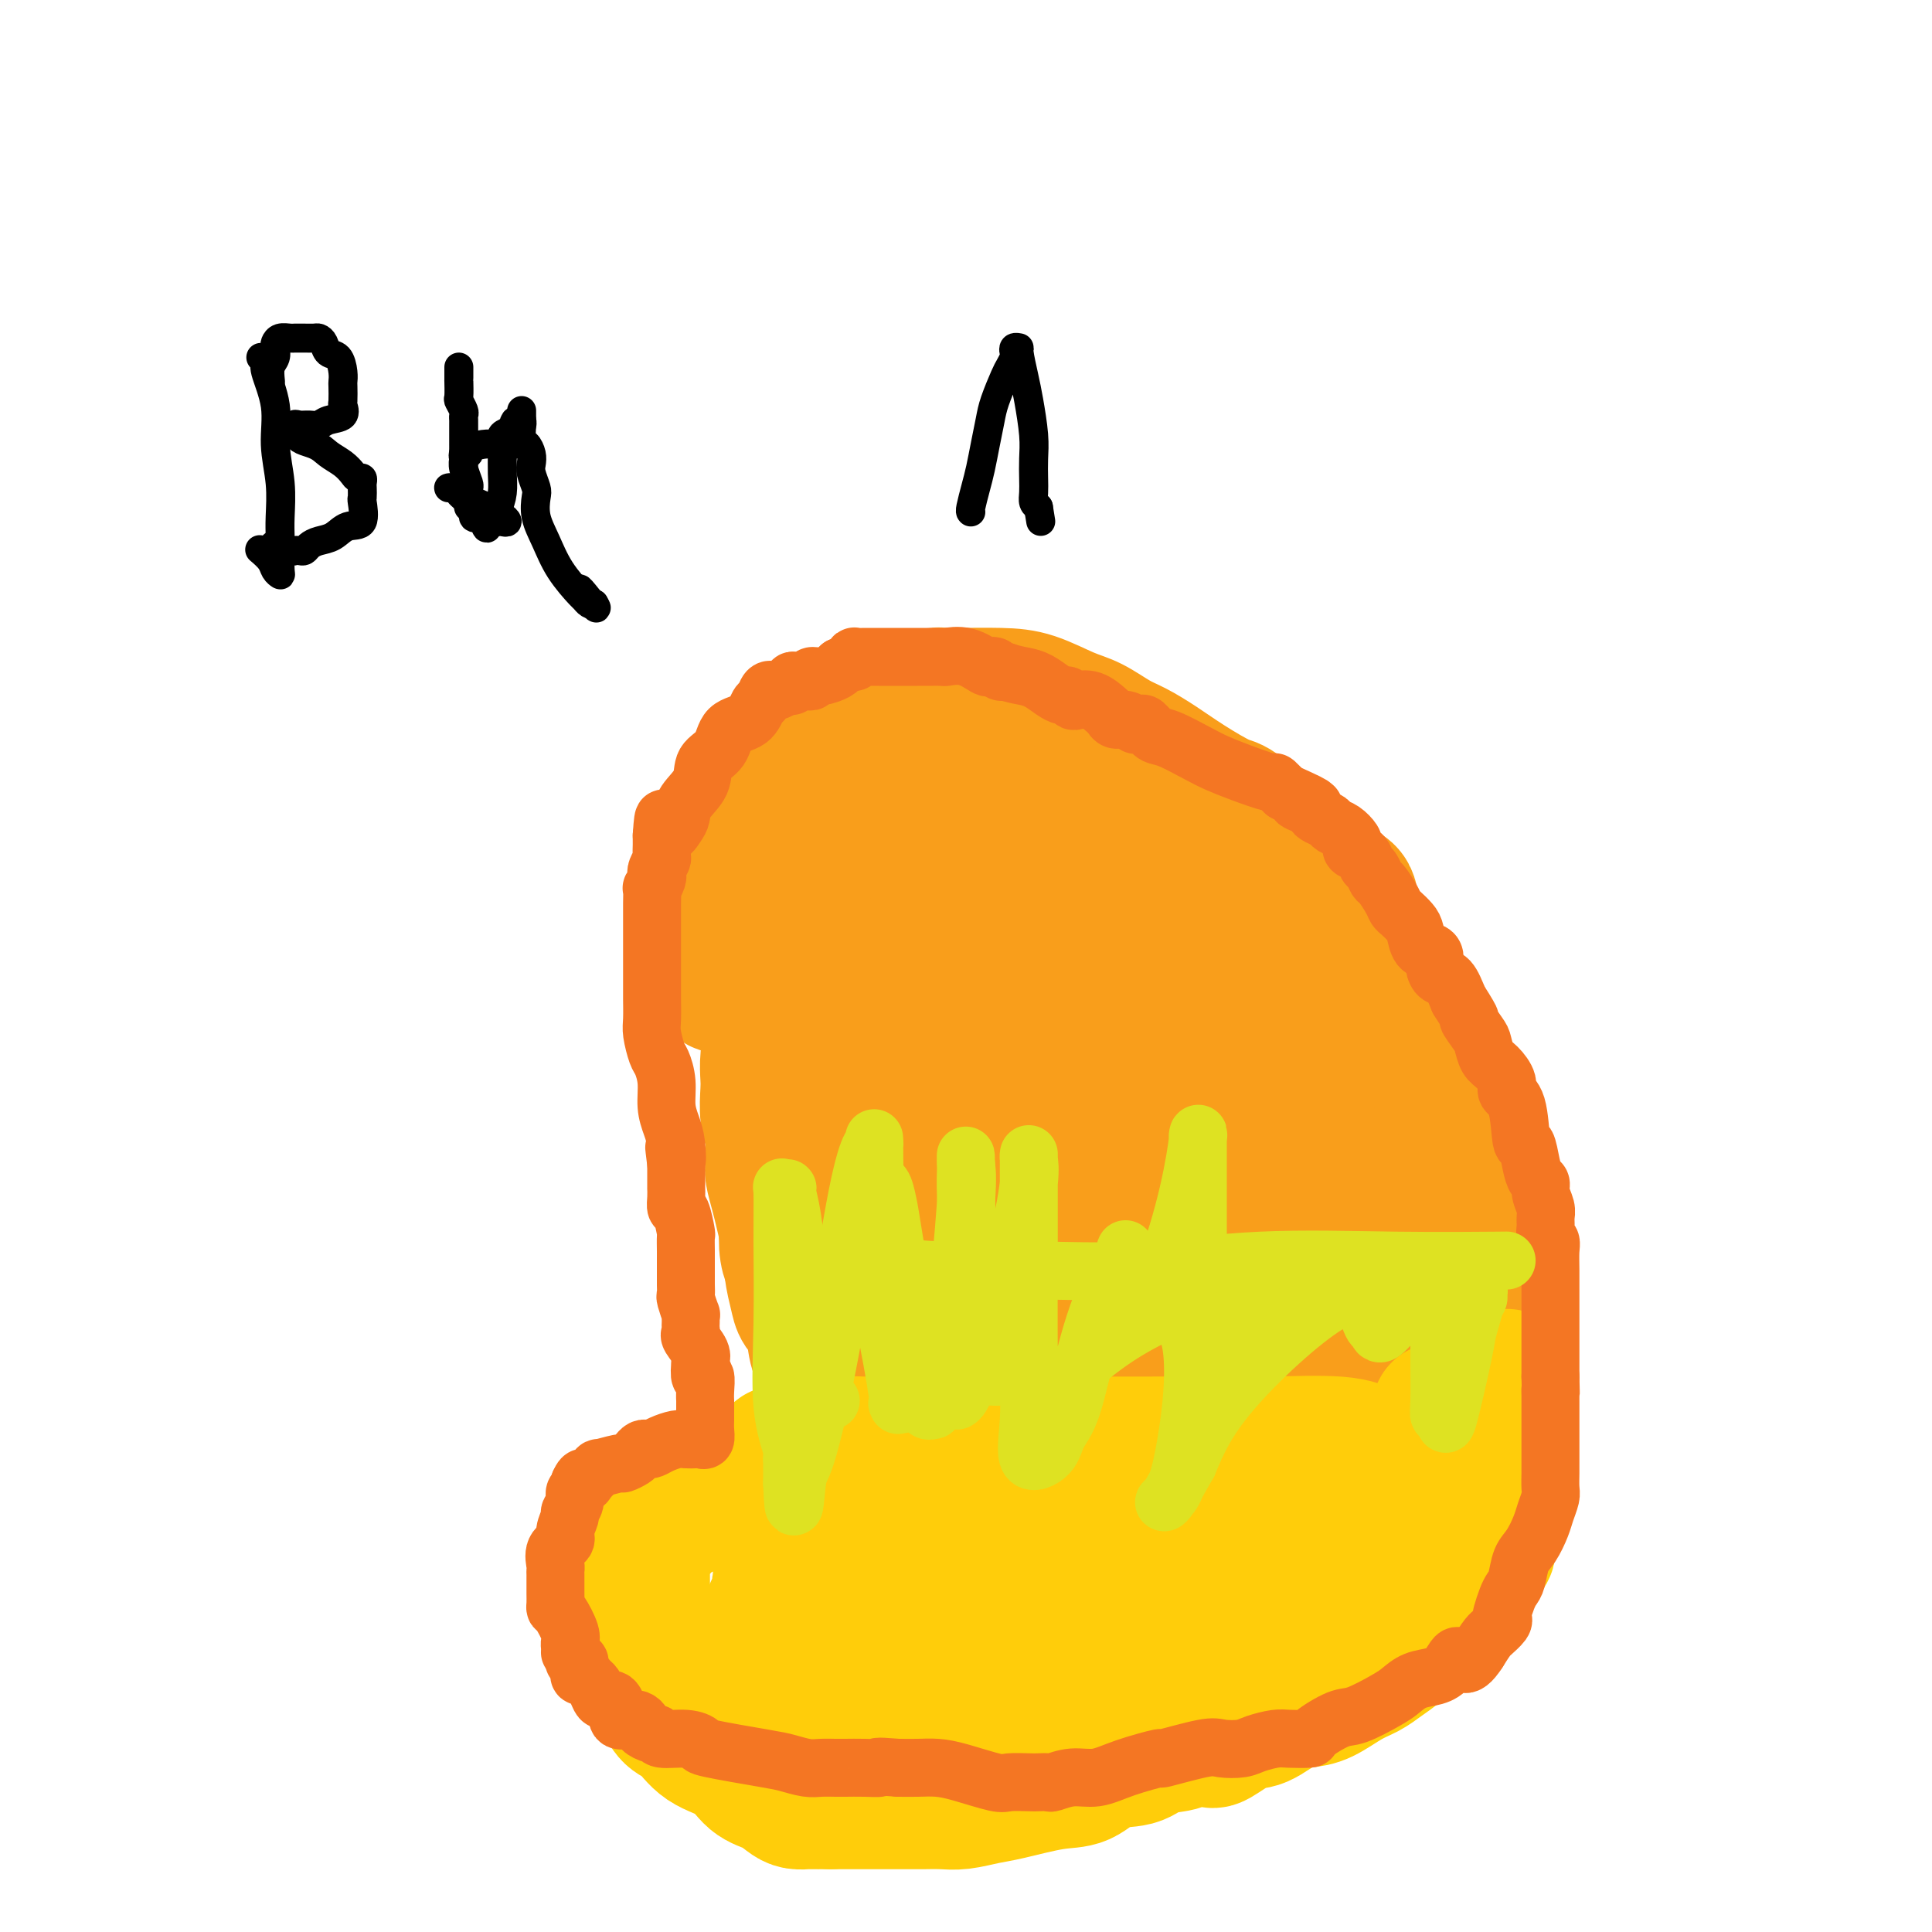 <svg viewBox='0 0 400 400' version='1.1' xmlns='http://www.w3.org/2000/svg' xmlns:xlink='http://www.w3.org/1999/xlink'><g fill='none' stroke='#F99E1B' stroke-width='28' stroke-linecap='round' stroke-linejoin='round'><path d='M149,204c0.303,0.124 0.607,0.248 1,0c0.393,-0.248 0.876,-0.868 1,-2c0.124,-1.132 -0.111,-2.776 0,-4c0.111,-1.224 0.570,-2.028 1,-3c0.430,-0.972 0.832,-2.111 1,-3c0.168,-0.889 0.101,-1.527 0,-2c-0.101,-0.473 -0.237,-0.781 0,-1c0.237,-0.219 0.848,-0.350 1,-1c0.152,-0.650 -0.153,-1.818 0,-3c0.153,-1.182 0.766,-2.379 1,-3c0.234,-0.621 0.090,-0.665 0,-1c-0.090,-0.335 -0.127,-0.959 0,-2c0.127,-1.041 0.418,-2.499 1,-4c0.582,-1.501 1.456,-3.045 2,-4c0.544,-0.955 0.758,-1.321 1,-2c0.242,-0.679 0.513,-1.670 1,-3c0.487,-1.330 1.190,-3.000 2,-4c0.810,-1.000 1.725,-1.332 2,-2c0.275,-0.668 -0.091,-1.674 0,-2c0.091,-0.326 0.640,0.028 1,0c0.360,-0.028 0.531,-0.436 1,-1c0.469,-0.564 1.234,-1.282 2,-2'/><path d='M168,155c2.136,-3.554 1.476,-2.440 2,-2c0.524,0.440 2.234,0.205 3,0c0.766,-0.205 0.590,-0.380 1,-1c0.410,-0.620 1.408,-1.685 2,-2c0.592,-0.315 0.780,0.119 1,0c0.220,-0.119 0.474,-0.792 1,-1c0.526,-0.208 1.324,0.051 2,0c0.676,-0.051 1.231,-0.410 2,-1c0.769,-0.590 1.751,-1.412 3,-2c1.249,-0.588 2.765,-0.942 4,-1c1.235,-0.058 2.190,0.181 3,0c0.810,-0.181 1.476,-0.780 2,-1c0.524,-0.220 0.908,-0.059 1,0c0.092,0.059 -0.106,0.017 0,0c0.106,-0.017 0.516,-0.009 1,0c0.484,0.009 1.040,0.018 3,0c1.960,-0.018 5.322,-0.061 8,0c2.678,0.061 4.672,0.228 7,1c2.328,0.772 4.988,2.148 7,3c2.012,0.852 3.374,1.178 5,2c1.626,0.822 3.514,2.140 5,3c1.486,0.860 2.570,1.261 4,2c1.430,0.739 3.205,1.815 5,3c1.795,1.185 3.611,2.477 6,4c2.389,1.523 5.353,3.275 7,4c1.647,0.725 1.978,0.421 4,2c2.022,1.579 5.737,5.040 8,7c2.263,1.960 3.075,2.417 4,3c0.925,0.583 1.962,1.291 3,2'/><path d='M272,180c2.766,2.470 2.181,2.645 3,3c0.819,0.355 3.042,0.891 4,2c0.958,1.109 0.651,2.790 1,4c0.349,1.210 1.355,1.949 2,3c0.645,1.051 0.930,2.412 2,5c1.070,2.588 2.925,6.401 4,9c1.075,2.599 1.369,3.985 3,8c1.631,4.015 4.598,10.661 6,14c1.402,3.339 1.240,3.372 2,5c0.760,1.628 2.442,4.851 3,7c0.558,2.149 -0.008,3.224 0,5c0.008,1.776 0.590,4.252 1,6c0.410,1.748 0.646,2.768 1,4c0.354,1.232 0.824,2.674 1,4c0.176,1.326 0.059,2.534 0,4c-0.059,1.466 -0.060,3.188 0,5c0.060,1.812 0.180,3.712 0,5c-0.180,1.288 -0.659,1.962 -1,3c-0.341,1.038 -0.543,2.439 -1,4c-0.457,1.561 -1.170,3.282 -2,4c-0.830,0.718 -1.779,0.434 -3,1c-1.221,0.566 -2.716,1.984 -4,3c-1.284,1.016 -2.358,1.631 -4,2c-1.642,0.369 -3.854,0.491 -6,1c-2.146,0.509 -4.228,1.404 -7,2c-2.772,0.596 -6.234,0.892 -9,1c-2.766,0.108 -4.834,0.029 -8,0c-3.166,-0.029 -7.429,-0.008 -13,0c-5.571,0.008 -12.449,0.002 -19,0c-6.551,-0.002 -12.776,-0.001 -19,0'/><path d='M209,294c-13.661,-0.021 -18.315,-0.074 -22,0c-3.685,0.074 -6.402,0.274 -8,0c-1.598,-0.274 -2.078,-1.024 -3,-2c-0.922,-0.976 -2.285,-2.180 -3,-3c-0.715,-0.820 -0.783,-1.256 -1,-2c-0.217,-0.744 -0.582,-1.795 -1,-2c-0.418,-0.205 -0.889,0.437 -1,0c-0.111,-0.437 0.139,-1.952 0,-3c-0.139,-1.048 -0.668,-1.627 -1,-3c-0.332,-1.373 -0.466,-3.539 -1,-5c-0.534,-1.461 -1.466,-2.218 -2,-3c-0.534,-0.782 -0.668,-1.591 -1,-3c-0.332,-1.409 -0.862,-3.419 -1,-5c-0.138,-1.581 0.117,-2.735 0,-4c-0.117,-1.265 -0.606,-2.642 -1,-4c-0.394,-1.358 -0.694,-2.699 -1,-4c-0.306,-1.301 -0.617,-2.564 -1,-4c-0.383,-1.436 -0.838,-3.047 -1,-4c-0.162,-0.953 -0.029,-1.249 0,-2c0.029,-0.751 -0.045,-1.957 0,-3c0.045,-1.043 0.207,-1.923 0,-3c-0.207,-1.077 -0.785,-2.352 -1,-4c-0.215,-1.648 -0.068,-3.670 0,-5c0.068,-1.330 0.055,-1.968 0,-3c-0.055,-1.032 -0.153,-2.459 0,-4c0.153,-1.541 0.556,-3.197 1,-4c0.444,-0.803 0.927,-0.755 1,-1c0.073,-0.245 -0.265,-0.784 0,-1c0.265,-0.216 1.132,-0.108 2,0'/><path d='M163,213c0.788,-0.740 0.758,0.411 1,2c0.242,1.589 0.758,3.615 1,5c0.242,1.385 0.212,2.130 0,7c-0.212,4.870 -0.606,13.865 -1,19c-0.394,5.135 -0.789,6.410 -1,8c-0.211,1.590 -0.240,3.496 0,5c0.240,1.504 0.747,2.606 1,3c0.253,0.394 0.252,0.080 1,0c0.748,-0.080 2.244,0.075 3,0c0.756,-0.075 0.773,-0.379 2,-3c1.227,-2.621 3.663,-7.558 6,-12c2.337,-4.442 4.574,-8.388 7,-14c2.426,-5.612 5.042,-12.891 6,-16c0.958,-3.109 0.259,-2.047 0,-2c-0.259,0.047 -0.079,-0.921 0,-1c0.079,-0.079 0.057,0.731 0,1c-0.057,0.269 -0.148,-0.003 0,2c0.148,2.003 0.537,6.282 0,11c-0.537,4.718 -2.000,9.876 -3,15c-1.000,5.124 -1.539,10.213 -2,14c-0.461,3.787 -0.846,6.271 -1,8c-0.154,1.729 -0.077,2.702 0,3c0.077,0.298 0.155,-0.079 0,0c-0.155,0.079 -0.542,0.613 0,-1c0.542,-1.613 2.012,-5.374 3,-9c0.988,-3.626 1.494,-7.118 2,-12c0.506,-4.882 1.012,-11.154 1,-17c-0.012,-5.846 -0.542,-11.266 -1,-14c-0.458,-2.734 -0.845,-2.781 -1,-3c-0.155,-0.219 -0.077,-0.609 0,-1'/><path d='M187,211c-0.157,-5.154 -0.049,-0.539 0,2c0.049,2.539 0.038,3.003 0,5c-0.038,1.997 -0.103,5.528 0,10c0.103,4.472 0.375,9.885 1,15c0.625,5.115 1.605,9.931 4,15c2.395,5.069 6.207,10.389 8,13c1.793,2.611 1.569,2.511 2,3c0.431,0.489 1.517,1.565 2,2c0.483,0.435 0.361,0.228 1,0c0.639,-0.228 2.038,-0.478 3,-1c0.962,-0.522 1.488,-1.315 2,-2c0.512,-0.685 1.009,-1.261 2,-2c0.991,-0.739 2.476,-1.641 4,-2c1.524,-0.359 3.086,-0.176 5,-1c1.914,-0.824 4.179,-2.656 6,-4c1.821,-1.344 3.198,-2.200 5,-3c1.802,-0.800 4.031,-1.542 6,-2c1.969,-0.458 3.680,-0.631 5,-1c1.320,-0.369 2.248,-0.934 3,-1c0.752,-0.066 1.327,0.368 2,0c0.673,-0.368 1.445,-1.538 2,-2c0.555,-0.462 0.892,-0.215 1,0c0.108,0.215 -0.012,0.397 0,0c0.012,-0.397 0.156,-1.374 0,-2c-0.156,-0.626 -0.611,-0.903 -1,-1c-0.389,-0.097 -0.713,-0.016 -1,0c-0.287,0.016 -0.538,-0.034 -1,0c-0.462,0.034 -1.134,0.154 -2,0c-0.866,-0.154 -1.925,-0.580 -4,0c-2.075,0.580 -5.164,2.166 -7,3c-1.836,0.834 -2.418,0.917 -3,1'/><path d='M232,256c-3.006,1.212 -1.521,2.242 -1,3c0.521,0.758 0.077,1.243 0,2c-0.077,0.757 0.214,1.785 1,3c0.786,1.215 2.067,2.615 3,4c0.933,1.385 1.517,2.753 3,4c1.483,1.247 3.863,2.372 6,4c2.137,1.628 4.030,3.758 6,5c1.970,1.242 4.016,1.595 7,2c2.984,0.405 6.905,0.863 9,1c2.095,0.137 2.365,-0.046 3,0c0.635,0.046 1.634,0.322 2,0c0.366,-0.322 0.097,-1.242 0,-2c-0.097,-0.758 -0.022,-1.355 0,-2c0.022,-0.645 -0.008,-1.338 0,-2c0.008,-0.662 0.054,-1.293 0,-2c-0.054,-0.707 -0.209,-1.491 0,-2c0.209,-0.509 0.781,-0.743 1,-1c0.219,-0.257 0.086,-0.536 1,-2c0.914,-1.464 2.876,-4.114 4,-6c1.124,-1.886 1.412,-3.008 2,-4c0.588,-0.992 1.478,-1.855 2,-3c0.522,-1.145 0.677,-2.571 1,-3c0.323,-0.429 0.813,0.138 1,0c0.187,-0.138 0.072,-0.982 0,-2c-0.072,-1.018 -0.101,-2.209 -1,-4c-0.899,-1.791 -2.669,-4.182 -4,-6c-1.331,-1.818 -2.223,-3.065 -3,-4c-0.777,-0.935 -1.440,-1.559 -2,-2c-0.560,-0.441 -1.017,-0.697 -2,-2c-0.983,-1.303 -2.491,-3.651 -4,-6'/><path d='M267,229c-2.970,-3.797 -2.897,-3.290 -5,-5c-2.103,-1.710 -6.384,-5.637 -9,-8c-2.616,-2.363 -3.568,-3.161 -5,-4c-1.432,-0.839 -3.345,-1.718 -4,-2c-0.655,-0.282 -0.051,0.034 0,0c0.051,-0.034 -0.450,-0.417 -1,-1c-0.550,-0.583 -1.148,-1.366 -2,-2c-0.852,-0.634 -1.959,-1.120 -3,-2c-1.041,-0.880 -2.018,-2.155 -3,-3c-0.982,-0.845 -1.969,-1.260 -4,-2c-2.031,-0.740 -5.104,-1.805 -7,-3c-1.896,-1.195 -2.613,-2.520 -3,-3c-0.387,-0.480 -0.442,-0.116 -1,0c-0.558,0.116 -1.617,-0.018 -2,1c-0.383,1.018 -0.090,3.187 1,6c1.090,2.813 2.978,6.271 5,10c2.022,3.729 4.180,7.728 6,11c1.820,3.272 3.304,5.818 5,8c1.696,2.182 3.604,3.999 5,5c1.396,1.001 2.279,1.186 3,2c0.721,0.814 1.281,2.259 2,3c0.719,0.741 1.598,0.780 2,1c0.402,0.220 0.328,0.623 0,0c-0.328,-0.623 -0.911,-2.271 -2,-4c-1.089,-1.729 -2.684,-3.538 -5,-6c-2.316,-2.462 -5.353,-5.577 -7,-7c-1.647,-1.423 -1.905,-1.152 -2,-1c-0.095,0.152 -0.027,0.186 0,1c0.027,0.814 0.014,2.407 0,4'/><path d='M231,228c0.038,1.029 1.134,1.602 2,4c0.866,2.398 1.502,6.621 2,10c0.498,3.379 0.859,5.914 1,9c0.141,3.086 0.064,6.723 0,8c-0.064,1.277 -0.114,0.195 -1,0c-0.886,-0.195 -2.609,0.499 -4,0c-1.391,-0.499 -2.452,-2.189 -4,-4c-1.548,-1.811 -3.585,-3.741 -5,-5c-1.415,-1.259 -2.209,-1.846 -3,-3c-0.791,-1.154 -1.578,-2.876 -2,-4c-0.422,-1.124 -0.480,-1.649 -1,-3c-0.520,-1.351 -1.501,-3.529 -2,-5c-0.499,-1.471 -0.517,-2.236 -1,-3c-0.483,-0.764 -1.433,-1.526 -2,-2c-0.567,-0.474 -0.753,-0.659 -1,-1c-0.247,-0.341 -0.555,-0.838 -1,-1c-0.445,-0.162 -1.028,0.012 -1,0c0.028,-0.012 0.666,-0.209 0,-1c-0.666,-0.791 -2.635,-2.178 -4,-4c-1.365,-1.822 -2.124,-4.081 -4,-8c-1.876,-3.919 -4.869,-9.498 -7,-13c-2.131,-3.502 -3.402,-4.926 -4,-6c-0.598,-1.074 -0.525,-1.796 -1,-3c-0.475,-1.204 -1.498,-2.890 -2,-4c-0.502,-1.110 -0.481,-1.645 -1,-2c-0.519,-0.355 -1.577,-0.530 -2,-1c-0.423,-0.470 -0.212,-1.235 0,-2'/><path d='M183,184c-5.570,-10.208 -1.494,-4.228 0,-3c1.494,1.228 0.405,-2.297 0,-4c-0.405,-1.703 -0.124,-1.585 0,-2c0.124,-0.415 0.093,-1.365 0,-2c-0.093,-0.635 -0.249,-0.956 0,-1c0.249,-0.044 0.904,0.187 1,0c0.096,-0.187 -0.367,-0.793 0,-1c0.367,-0.207 1.562,-0.014 2,0c0.438,0.014 0.117,-0.149 0,0c-0.117,0.149 -0.032,0.612 0,1c0.032,0.388 0.009,0.703 0,1c-0.009,0.297 -0.005,0.577 0,1c0.005,0.423 0.012,0.989 0,1c-0.012,0.011 -0.042,-0.534 0,0c0.042,0.534 0.154,2.146 0,3c-0.154,0.854 -0.576,0.951 -1,2c-0.424,1.049 -0.849,3.051 -1,4c-0.151,0.949 -0.027,0.845 0,1c0.027,0.155 -0.044,0.567 0,1c0.044,0.433 0.204,0.886 0,1c-0.204,0.114 -0.773,-0.110 -1,0c-0.227,0.110 -0.114,0.555 0,1'/><path d='M183,188c-0.703,2.594 -0.959,0.579 -1,0c-0.041,-0.579 0.133,0.278 0,1c-0.133,0.722 -0.572,1.308 -1,2c-0.428,0.692 -0.846,1.490 -1,2c-0.154,0.510 -0.043,0.732 0,0c0.043,-0.732 0.017,-2.418 0,-3c-0.017,-0.582 -0.027,-0.061 0,-1c0.027,-0.939 0.090,-3.340 0,-5c-0.090,-1.660 -0.335,-2.581 0,-4c0.335,-1.419 1.248,-3.336 2,-5c0.752,-1.664 1.342,-3.075 2,-4c0.658,-0.925 1.385,-1.366 2,-2c0.615,-0.634 1.119,-1.462 2,-2c0.881,-0.538 2.138,-0.785 3,-1c0.862,-0.215 1.330,-0.397 2,-1c0.670,-0.603 1.544,-1.627 2,-2c0.456,-0.373 0.495,-0.094 1,0c0.505,0.094 1.477,0.002 2,0c0.523,-0.002 0.596,0.085 1,0c0.404,-0.085 1.139,-0.342 2,0c0.861,0.342 1.847,1.284 3,2c1.153,0.716 2.472,1.204 4,2c1.528,0.796 3.264,1.898 5,3'/><path d='M213,170c2.574,1.368 3.009,1.287 4,2c0.991,0.713 2.536,2.218 4,3c1.464,0.782 2.846,0.841 4,1c1.154,0.159 2.081,0.420 3,1c0.919,0.580 1.828,1.481 3,2c1.172,0.519 2.605,0.656 4,1c1.395,0.344 2.753,0.896 5,2c2.247,1.104 5.382,2.759 8,4c2.618,1.241 4.717,2.069 6,3c1.283,0.931 1.748,1.965 3,3c1.252,1.035 3.290,2.069 5,3c1.710,0.931 3.092,1.757 4,3c0.908,1.243 1.343,2.903 2,4c0.657,1.097 1.535,1.632 2,3c0.465,1.368 0.516,3.571 1,5c0.484,1.429 1.401,2.085 2,3c0.599,0.915 0.881,2.089 1,3c0.119,0.911 0.076,1.557 0,2c-0.076,0.443 -0.184,0.681 0,1c0.184,0.319 0.661,0.717 0,1c-0.661,0.283 -2.459,0.451 -5,-1c-2.541,-1.451 -5.826,-4.522 -10,-8c-4.174,-3.478 -9.237,-7.363 -14,-11c-4.763,-3.637 -9.227,-7.027 -13,-10c-3.773,-2.973 -6.857,-5.529 -9,-7c-2.143,-1.471 -3.346,-1.858 -5,-3c-1.654,-1.142 -3.758,-3.041 -5,-4c-1.242,-0.959 -1.621,-0.980 -2,-1'/><path d='M211,175c-9.077,-6.929 -2.770,-2.250 -1,0c1.770,2.250 -0.997,2.071 -2,5c-1.003,2.929 -0.240,8.966 0,14c0.240,5.034 -0.041,9.064 0,12c0.041,2.936 0.404,4.776 1,6c0.596,1.224 1.426,1.831 2,2c0.574,0.169 0.893,-0.098 1,-2c0.107,-1.902 0.001,-5.437 0,-7c-0.001,-1.563 0.104,-1.153 0,-1c-0.104,0.153 -0.417,0.048 -1,0c-0.583,-0.048 -1.437,-0.041 -2,0c-0.563,0.041 -0.834,0.116 -1,0c-0.166,-0.116 -0.225,-0.423 -1,2c-0.775,2.423 -2.264,7.576 -4,12c-1.736,4.424 -3.719,8.121 -5,11c-1.281,2.879 -1.859,4.942 -2,6c-0.141,1.058 0.157,1.113 0,1c-0.157,-0.113 -0.767,-0.392 -1,-1c-0.233,-0.608 -0.089,-1.543 -2,-4c-1.911,-2.457 -5.877,-6.436 -9,-11c-3.123,-4.564 -5.404,-9.713 -7,-13c-1.596,-3.287 -2.508,-4.712 -3,-6c-0.492,-1.288 -0.563,-2.438 -1,-3c-0.437,-0.562 -1.242,-0.537 -2,-1c-0.758,-0.463 -1.471,-1.413 -2,-2c-0.529,-0.587 -0.873,-0.812 -1,-1c-0.127,-0.188 -0.036,-0.339 0,0c0.036,0.339 0.018,1.170 0,2'/><path d='M168,196c-0.769,-0.230 -0.193,0.196 0,2c0.193,1.804 0.002,4.988 1,8c0.998,3.012 3.186,5.853 5,9c1.814,3.147 3.254,6.598 5,9c1.746,2.402 3.798,3.753 6,6c2.202,2.247 4.554,5.391 7,9c2.446,3.609 4.985,7.685 7,11c2.015,3.315 3.506,5.870 5,9c1.494,3.130 2.991,6.837 4,9c1.009,2.163 1.529,2.783 2,3c0.471,0.217 0.894,0.030 1,0c0.106,-0.030 -0.105,0.097 1,0c1.105,-0.097 3.524,-0.418 7,-1c3.476,-0.582 8.008,-1.424 12,-2c3.992,-0.576 7.445,-0.887 11,-1c3.555,-0.113 7.211,-0.030 9,0c1.789,0.030 1.712,0.007 2,0c0.288,-0.007 0.942,0.002 1,0c0.058,-0.002 -0.479,-0.015 -1,0c-0.521,0.015 -1.026,0.057 -1,0c0.026,-0.057 0.584,-0.214 1,0c0.416,0.214 0.689,0.800 1,1c0.311,0.200 0.661,0.015 1,0c0.339,-0.015 0.668,0.138 1,0c0.332,-0.138 0.666,-0.569 1,-1'/><path d='M257,267c7.269,-0.736 1.943,-0.576 0,-1c-1.943,-0.424 -0.501,-1.434 0,-2c0.501,-0.566 0.061,-0.690 0,-1c-0.061,-0.310 0.258,-0.808 1,-1c0.742,-0.192 1.906,-0.080 3,0c1.094,0.080 2.118,0.128 3,1c0.882,0.872 1.624,2.569 3,4c1.376,1.431 3.388,2.597 5,4c1.612,1.403 2.825,3.044 4,4c1.175,0.956 2.312,1.226 3,2c0.688,0.774 0.928,2.052 1,2c0.072,-0.052 -0.024,-1.434 0,-2c0.024,-0.566 0.167,-0.316 0,-1c-0.167,-0.684 -0.645,-2.301 -2,-4c-1.355,-1.699 -3.586,-3.479 -5,-5c-1.414,-1.521 -2.012,-2.783 -3,-4c-0.988,-1.217 -2.368,-2.388 -3,-3c-0.632,-0.612 -0.516,-0.665 -1,-1c-0.484,-0.335 -1.567,-0.953 -2,-1c-0.433,-0.047 -0.217,0.476 0,1'/><path d='M264,259c-1.987,-2.694 0.545,-0.429 2,1c1.455,1.429 1.831,2.021 3,3c1.169,0.979 3.130,2.343 4,3c0.870,0.657 0.650,0.607 1,1c0.350,0.393 1.269,1.229 2,2c0.731,0.771 1.274,1.477 2,2c0.726,0.523 1.636,0.864 2,1c0.364,0.136 0.182,0.068 0,0'/></g>
<g fill='none' stroke='#FFCD0A' stroke-width='28' stroke-linecap='round' stroke-linejoin='round'><path d='M312,285c0.000,0.843 0.000,1.687 0,2c-0.000,0.313 -0.000,0.097 0,1c0.000,0.903 0.001,2.926 0,4c-0.001,1.074 -0.004,1.198 0,2c0.004,0.802 0.015,2.280 0,3c-0.015,0.720 -0.056,0.681 0,1c0.056,0.319 0.207,0.995 0,2c-0.207,1.005 -0.774,2.339 -1,3c-0.226,0.661 -0.112,0.650 0,1c0.112,0.350 0.224,1.061 0,2c-0.224,0.939 -0.782,2.106 -1,3c-0.218,0.894 -0.097,1.514 0,2c0.097,0.486 0.170,0.837 0,2c-0.170,1.163 -0.584,3.138 -1,4c-0.416,0.862 -0.834,0.611 -1,1c-0.166,0.389 -0.081,1.417 0,2c0.081,0.583 0.159,0.720 0,1c-0.159,0.280 -0.554,0.705 -1,1c-0.446,0.295 -0.945,0.462 -1,1c-0.055,0.538 0.332,1.446 0,2c-0.332,0.554 -1.383,0.754 -2,1c-0.617,0.246 -0.799,0.537 -1,1c-0.201,0.463 -0.421,1.096 -1,2c-0.579,0.904 -1.516,2.077 -2,3c-0.484,0.923 -0.515,1.595 -1,2c-0.485,0.405 -1.424,0.544 -2,1c-0.576,0.456 -0.788,1.228 -1,2'/><path d='M296,337c-2.277,3.180 -1.468,1.130 -2,1c-0.532,-0.130 -2.403,1.660 -4,3c-1.597,1.340 -2.920,2.229 -4,3c-1.080,0.771 -1.918,1.423 -3,2c-1.082,0.577 -2.407,1.080 -4,2c-1.593,0.920 -3.453,2.258 -5,3c-1.547,0.742 -2.783,0.890 -4,1c-1.217,0.110 -2.417,0.184 -4,1c-1.583,0.816 -3.549,2.376 -5,3c-1.451,0.624 -2.388,0.314 -4,1c-1.612,0.686 -3.898,2.368 -5,3c-1.102,0.632 -1.020,0.215 -2,0c-0.980,-0.215 -3.024,-0.229 -4,0c-0.976,0.229 -0.886,0.699 -2,1c-1.114,0.301 -3.434,0.433 -5,1c-1.566,0.567 -2.379,1.570 -4,2c-1.621,0.430 -4.049,0.286 -6,1c-1.951,0.714 -3.425,2.286 -5,3c-1.575,0.714 -3.253,0.569 -6,1c-2.747,0.431 -6.564,1.436 -9,2c-2.436,0.564 -3.491,0.687 -5,1c-1.509,0.313 -3.471,0.816 -5,1c-1.529,0.184 -2.626,0.049 -4,0c-1.374,-0.049 -3.027,-0.013 -4,0c-0.973,0.013 -1.268,0.004 -2,0c-0.732,-0.004 -1.900,-0.001 -3,0c-1.100,0.001 -2.130,0.000 -3,0c-0.870,-0.000 -1.580,-0.000 -3,0c-1.420,0.000 -3.548,0.000 -5,0c-1.452,-0.000 -2.226,-0.000 -3,0'/><path d='M172,373c-4.518,-0.001 -2.312,-0.002 -2,0c0.312,0.002 -1.269,0.008 -2,0c-0.731,-0.008 -0.611,-0.031 -1,0c-0.389,0.031 -1.287,0.114 -2,0c-0.713,-0.114 -1.240,-0.427 -2,-1c-0.760,-0.573 -1.754,-1.407 -3,-2c-1.246,-0.593 -2.746,-0.944 -4,-2c-1.254,-1.056 -2.262,-2.815 -4,-4c-1.738,-1.185 -4.207,-1.795 -6,-3c-1.793,-1.205 -2.911,-3.004 -4,-4c-1.089,-0.996 -2.147,-1.187 -3,-2c-0.853,-0.813 -1.499,-2.246 -2,-3c-0.501,-0.754 -0.856,-0.829 -1,-1c-0.144,-0.171 -0.076,-0.440 0,-1c0.076,-0.560 0.160,-1.413 0,-2c-0.160,-0.587 -0.565,-0.910 -1,-2c-0.435,-1.090 -0.901,-2.949 -1,-4c-0.099,-1.051 0.170,-1.294 0,-2c-0.170,-0.706 -0.778,-1.873 -1,-3c-0.222,-1.127 -0.059,-2.212 0,-3c0.059,-0.788 0.014,-1.279 0,-2c-0.014,-0.721 0.002,-1.674 0,-3c-0.002,-1.326 -0.022,-3.027 0,-4c0.022,-0.973 0.087,-1.220 0,-2c-0.087,-0.780 -0.326,-2.095 0,-3c0.326,-0.905 1.217,-1.400 2,-2c0.783,-0.600 1.457,-1.305 2,-2c0.543,-0.695 0.954,-1.379 2,-2c1.046,-0.621 2.727,-1.177 4,-2c1.273,-0.823 2.136,-1.911 3,-3'/><path d='M146,309c3.024,-2.068 4.085,-1.739 5,-2c0.915,-0.261 1.683,-1.114 3,-2c1.317,-0.886 3.184,-1.807 4,-2c0.816,-0.193 0.581,0.341 1,0c0.419,-0.341 1.492,-1.558 2,-2c0.508,-0.442 0.451,-0.108 1,0c0.549,0.108 1.704,-0.010 2,0c0.296,0.010 -0.265,0.146 1,0c1.265,-0.146 4.358,-0.575 6,-1c1.642,-0.425 1.835,-0.846 3,-1c1.165,-0.154 3.304,-0.041 5,0c1.696,0.041 2.951,0.011 5,0c2.049,-0.011 4.892,-0.003 8,0c3.108,0.003 6.480,0.001 12,0c5.520,-0.001 13.189,-0.002 19,0c5.811,0.002 9.764,0.006 14,0c4.236,-0.006 8.753,-0.021 13,0c4.247,0.021 8.222,0.080 13,0c4.778,-0.080 10.357,-0.298 14,0c3.643,0.298 5.349,1.113 7,2c1.651,0.887 3.248,1.846 4,2c0.752,0.154 0.659,-0.499 0,0c-0.659,0.499 -1.886,2.149 -5,4c-3.114,1.851 -8.117,3.903 -12,6c-3.883,2.097 -6.645,4.239 -11,8c-4.355,3.761 -10.301,9.142 -17,13c-6.699,3.858 -14.150,6.192 -21,9c-6.850,2.808 -13.100,6.088 -17,8c-3.900,1.912 -5.450,2.456 -7,3'/><path d='M198,354c-7.402,3.259 -3.407,1.405 -2,1c1.407,-0.405 0.225,0.638 2,0c1.775,-0.638 6.506,-2.958 10,-5c3.494,-2.042 5.751,-3.805 9,-6c3.249,-2.195 7.490,-4.821 11,-7c3.510,-2.179 6.291,-3.912 8,-6c1.709,-2.088 2.348,-4.532 3,-6c0.652,-1.468 1.319,-1.959 -1,-4c-2.319,-2.041 -7.624,-5.632 -12,-8c-4.376,-2.368 -7.822,-3.513 -10,-4c-2.178,-0.487 -3.089,-0.315 -5,0c-1.911,0.315 -4.823,0.773 -7,2c-2.177,1.227 -3.620,3.221 -5,5c-1.380,1.779 -2.696,3.342 -4,6c-1.304,2.658 -2.594,6.410 -3,9c-0.406,2.590 0.072,4.017 1,5c0.928,0.983 2.305,1.522 4,2c1.695,0.478 3.709,0.896 5,1c1.291,0.104 1.861,-0.106 3,0c1.139,0.106 2.848,0.529 4,0c1.152,-0.529 1.749,-2.011 2,-3c0.251,-0.989 0.157,-1.484 0,-3c-0.157,-1.516 -0.377,-4.053 -2,-6c-1.623,-1.947 -4.647,-3.302 -7,-5c-2.353,-1.698 -4.034,-3.737 -7,-5c-2.966,-1.263 -7.218,-1.751 -10,-2c-2.782,-0.249 -4.095,-0.259 -7,0c-2.905,0.259 -7.401,0.788 -10,2c-2.599,1.212 -3.299,3.106 -4,5'/><path d='M164,322c-0.992,1.486 -1.472,2.703 -2,4c-0.528,1.297 -1.105,2.676 0,4c1.105,1.324 3.890,2.592 6,4c2.110,1.408 3.544,2.954 6,4c2.456,1.046 5.933,1.590 8,2c2.067,0.410 2.722,0.685 4,1c1.278,0.315 3.179,0.669 6,0c2.821,-0.669 6.563,-2.361 9,-4c2.437,-1.639 3.570,-3.227 4,-5c0.430,-1.773 0.158,-3.733 0,-6c-0.158,-2.267 -0.203,-4.843 -1,-7c-0.797,-2.157 -2.345,-3.896 -4,-5c-1.655,-1.104 -3.418,-1.572 -5,-2c-1.582,-0.428 -2.985,-0.816 -4,-1c-1.015,-0.184 -1.644,-0.166 -3,0c-1.356,0.166 -3.439,0.479 -7,2c-3.561,1.521 -8.600,4.249 -12,7c-3.400,2.751 -5.161,5.525 -7,9c-1.839,3.475 -3.757,7.650 -4,10c-0.243,2.350 1.188,2.874 3,4c1.812,1.126 4.005,2.854 8,4c3.995,1.146 9.794,1.710 15,2c5.206,0.290 9.821,0.306 15,0c5.179,-0.306 10.922,-0.932 15,-2c4.078,-1.068 6.492,-2.577 8,-4c1.508,-1.423 2.110,-2.761 1,-5c-1.110,-2.239 -3.933,-5.379 -7,-8c-3.067,-2.621 -6.379,-4.723 -10,-7c-3.621,-2.277 -7.552,-4.728 -10,-6c-2.448,-1.272 -3.414,-1.363 -5,-2c-1.586,-0.637 -3.793,-1.818 -6,-3'/><path d='M185,312c-4.901,-2.783 -1.652,-0.742 -1,0c0.652,0.742 -1.293,0.184 -2,0c-0.707,-0.184 -0.175,0.005 0,1c0.175,0.995 -0.008,2.797 0,5c0.008,2.203 0.208,4.806 1,7c0.792,2.194 2.178,3.980 4,6c1.822,2.020 4.082,4.274 7,6c2.918,1.726 6.495,2.925 9,4c2.505,1.075 3.938,2.025 7,3c3.062,0.975 7.754,1.976 11,2c3.246,0.024 5.047,-0.929 7,-2c1.953,-1.071 4.056,-2.259 6,-4c1.944,-1.741 3.727,-4.036 6,-6c2.273,-1.964 5.036,-3.598 7,-5c1.964,-1.402 3.130,-2.571 4,-4c0.870,-1.429 1.445,-3.119 2,-4c0.555,-0.881 1.091,-0.954 1,-1c-0.091,-0.046 -0.810,-0.067 -1,0c-0.190,0.067 0.150,0.221 0,1c-0.150,0.779 -0.788,2.185 -1,3c-0.212,0.815 0.004,1.041 0,1c-0.004,-0.041 -0.228,-0.349 0,0c0.228,0.349 0.906,1.356 1,2c0.094,0.644 -0.398,0.925 0,1c0.398,0.075 1.684,-0.057 3,0c1.316,0.057 2.662,0.302 4,0c1.338,-0.302 2.669,-1.151 4,-2'/><path d='M264,326c2.154,-0.357 2.041,-0.750 2,-2c-0.041,-1.250 -0.008,-3.358 0,-4c0.008,-0.642 -0.007,0.183 0,0c0.007,-0.183 0.036,-1.372 0,-2c-0.036,-0.628 -0.136,-0.693 -1,-1c-0.864,-0.307 -2.490,-0.855 -3,-1c-0.510,-0.145 0.098,0.111 0,0c-0.098,-0.111 -0.902,-0.591 -2,0c-1.098,0.591 -2.491,2.253 -3,4c-0.509,1.747 -0.135,3.579 0,5c0.135,1.421 0.030,2.430 0,3c-0.030,0.570 0.014,0.701 0,1c-0.014,0.299 -0.085,0.766 0,1c0.085,0.234 0.328,0.236 1,0c0.672,-0.236 1.774,-0.710 3,-1c1.226,-0.290 2.578,-0.397 4,-1c1.422,-0.603 2.915,-1.701 4,-3c1.085,-1.299 1.763,-2.797 2,-4c0.237,-1.203 0.035,-2.111 0,-3c-0.035,-0.889 0.099,-1.759 0,-2c-0.099,-0.241 -0.429,0.145 -1,0c-0.571,-0.145 -1.383,-0.823 -1,0c0.383,0.823 1.962,3.146 3,4c1.038,0.854 1.536,0.239 2,0c0.464,-0.239 0.894,-0.103 1,0c0.106,0.103 -0.113,0.172 0,0c0.113,-0.172 0.556,-0.586 1,-1'/><path d='M276,319c1.357,-0.057 1.250,-1.700 2,-3c0.750,-1.300 2.359,-2.257 4,-3c1.641,-0.743 3.316,-1.273 5,-2c1.684,-0.727 3.376,-1.652 5,-2c1.624,-0.348 3.178,-0.119 4,0c0.822,0.119 0.912,0.127 1,0c0.088,-0.127 0.173,-0.388 0,0c-0.173,0.388 -0.605,1.424 -1,2c-0.395,0.576 -0.754,0.693 -1,1c-0.246,0.307 -0.377,0.804 0,1c0.377,0.196 1.264,0.092 2,-1c0.736,-1.092 1.321,-3.172 2,-5c0.679,-1.828 1.451,-3.404 2,-5c0.549,-1.596 0.876,-3.211 1,-4c0.124,-0.789 0.047,-0.750 0,-1c-0.047,-0.250 -0.064,-0.789 0,-1c0.064,-0.211 0.210,-0.095 0,0c-0.210,0.095 -0.774,0.170 -1,0c-0.226,-0.170 -0.113,-0.585 0,-1'/><path d='M301,295c0.690,-2.853 -0.586,-1.486 -1,-1c-0.414,0.486 0.033,0.092 0,0c-0.033,-0.092 -0.545,0.120 -1,0c-0.455,-0.120 -0.853,-0.571 -1,-1c-0.147,-0.429 -0.042,-0.837 0,-1c0.042,-0.163 0.021,-0.082 0,0'/></g>
<g fill='none' stroke='#F47623' stroke-width='12' stroke-linecap='round' stroke-linejoin='round'><path d='M118,342c-0.004,0.091 -0.008,0.182 0,0c0.008,-0.182 0.026,-0.637 0,-1c-0.026,-0.363 -0.098,-0.635 0,-1c0.098,-0.365 0.366,-0.822 0,-2c-0.366,-1.178 -1.366,-3.075 -2,-4c-0.634,-0.925 -0.902,-0.877 -1,-1c-0.098,-0.123 -0.026,-0.418 0,-1c0.026,-0.582 0.007,-1.452 0,-2c-0.007,-0.548 -0.001,-0.775 0,-1c0.001,-0.225 -0.002,-0.448 0,-1c0.002,-0.552 0.008,-1.432 0,-2c-0.008,-0.568 -0.031,-0.822 0,-1c0.031,-0.178 0.118,-0.279 0,-1c-0.118,-0.721 -0.439,-2.062 0,-3c0.439,-0.938 1.638,-1.472 2,-2c0.362,-0.528 -0.114,-1.048 0,-2c0.114,-0.952 0.819,-2.335 1,-3c0.181,-0.665 -0.162,-0.613 0,-1c0.162,-0.387 0.828,-1.214 1,-2c0.172,-0.786 -0.150,-1.530 0,-2c0.150,-0.470 0.771,-0.665 1,-1c0.229,-0.335 0.065,-0.810 0,-1c-0.065,-0.190 -0.033,-0.095 0,0'/><path d='M120,307c0.976,-2.139 0.917,-0.486 1,0c0.083,0.486 0.308,-0.195 1,-1c0.692,-0.805 1.853,-1.735 2,-2c0.147,-0.265 -0.718,0.137 0,0c0.718,-0.137 3.018,-0.811 4,-1c0.982,-0.189 0.644,0.107 1,0c0.356,-0.107 1.404,-0.616 2,-1c0.596,-0.384 0.739,-0.641 1,-1c0.261,-0.359 0.640,-0.818 1,-1c0.360,-0.182 0.701,-0.087 1,0c0.299,0.087 0.556,0.167 1,0c0.444,-0.167 1.074,-0.581 2,-1c0.926,-0.419 2.147,-0.843 3,-1c0.853,-0.157 1.339,-0.048 2,0c0.661,0.048 1.498,0.034 2,0c0.502,-0.034 0.671,-0.089 1,0c0.329,0.089 0.820,0.322 1,0c0.180,-0.322 0.048,-1.199 0,-2c-0.048,-0.801 -0.013,-1.525 0,-2c0.013,-0.475 0.004,-0.700 0,-1c-0.004,-0.300 -0.001,-0.673 0,-1c0.001,-0.327 0.001,-0.607 0,-1c-0.001,-0.393 -0.004,-0.898 0,-1c0.004,-0.102 0.015,0.199 0,0c-0.015,-0.199 -0.056,-0.899 0,-2c0.056,-1.101 0.207,-2.604 0,-3c-0.207,-0.396 -0.774,0.315 -1,0c-0.226,-0.315 -0.113,-1.658 0,-3'/><path d='M145,282c0.122,-2.686 -0.072,-1.402 0,-1c0.072,0.402 0.412,-0.077 0,-1c-0.412,-0.923 -1.574,-2.288 -2,-3c-0.426,-0.712 -0.114,-0.770 0,-1c0.114,-0.230 0.032,-0.633 0,-1c-0.032,-0.367 -0.012,-0.697 0,-1c0.012,-0.303 0.017,-0.577 0,-1c-0.017,-0.423 -0.057,-0.995 0,-1c0.057,-0.005 0.211,0.556 0,0c-0.211,-0.556 -0.789,-2.230 -1,-3c-0.211,-0.770 -0.057,-0.636 0,-1c0.057,-0.364 0.015,-1.225 0,-2c-0.015,-0.775 -0.004,-1.464 0,-2c0.004,-0.536 0.001,-0.918 0,-1c-0.001,-0.082 -0.000,0.135 0,0c0.000,-0.135 -0.000,-0.622 0,-1c0.000,-0.378 0.001,-0.647 0,-1c-0.001,-0.353 -0.003,-0.788 0,-1c0.003,-0.212 0.011,-0.199 0,-1c-0.011,-0.801 -0.041,-2.416 0,-3c0.041,-0.584 0.155,-0.136 0,-1c-0.155,-0.864 -0.577,-3.039 -1,-4c-0.423,-0.961 -0.845,-0.710 -1,-1c-0.155,-0.290 -0.041,-1.123 0,-2c0.041,-0.877 0.011,-1.797 0,-2c-0.011,-0.203 -0.003,0.313 0,0c0.003,-0.313 0.001,-1.455 0,-2c-0.001,-0.545 -0.000,-0.493 0,-1c0.000,-0.507 0.000,-1.573 0,-2c-0.000,-0.427 -0.000,-0.213 0,0'/><path d='M140,241c-0.785,-6.439 -0.248,-2.038 0,-1c0.248,1.038 0.207,-1.287 0,-3c-0.207,-1.713 -0.580,-2.813 -1,-4c-0.420,-1.187 -0.887,-2.461 -1,-4c-0.113,-1.539 0.127,-3.344 0,-5c-0.127,-1.656 -0.623,-3.162 -1,-4c-0.377,-0.838 -0.637,-1.006 -1,-2c-0.363,-0.994 -0.829,-2.813 -1,-4c-0.171,-1.187 -0.046,-1.742 0,-3c0.046,-1.258 0.012,-3.220 0,-4c-0.012,-0.780 -0.003,-0.380 0,-1c0.003,-0.620 0.001,-2.262 0,-3c-0.001,-0.738 -0.000,-0.572 0,-1c0.000,-0.428 0.000,-1.449 0,-2c-0.000,-0.551 0.000,-0.632 0,-1c-0.000,-0.368 -0.000,-1.024 0,-2c0.000,-0.976 0.000,-2.273 0,-3c-0.000,-0.727 -0.001,-0.883 0,-2c0.001,-1.117 0.004,-3.196 0,-4c-0.004,-0.804 -0.015,-0.334 0,-1c0.015,-0.666 0.056,-2.467 0,-3c-0.056,-0.533 -0.207,0.204 0,0c0.207,-0.204 0.774,-1.349 1,-2c0.226,-0.651 0.113,-0.808 0,-1c-0.113,-0.192 -0.226,-0.419 0,-1c0.226,-0.581 0.793,-1.518 1,-2c0.207,-0.482 0.056,-0.511 0,-1c-0.056,-0.489 -0.015,-1.439 0,-2c0.015,-0.561 0.004,-0.732 0,-1c-0.004,-0.268 -0.002,-0.634 0,-1'/><path d='M137,173c0.430,-6.532 0.504,-2.360 1,-1c0.496,1.360 1.412,-0.090 2,-1c0.588,-0.910 0.847,-1.281 1,-2c0.153,-0.719 0.199,-1.786 1,-3c0.801,-1.214 2.357,-2.575 3,-4c0.643,-1.425 0.371,-2.915 1,-4c0.629,-1.085 2.157,-1.767 3,-3c0.843,-1.233 0.999,-3.017 2,-4c1.001,-0.983 2.847,-1.163 4,-2c1.153,-0.837 1.615,-2.330 2,-3c0.385,-0.670 0.694,-0.518 1,-1c0.306,-0.482 0.610,-1.597 1,-2c0.390,-0.403 0.865,-0.093 1,0c0.135,0.093 -0.070,-0.031 0,0c0.070,0.031 0.414,0.219 1,0c0.586,-0.219 1.414,-0.843 2,-1c0.586,-0.157 0.930,0.154 1,0c0.070,-0.154 -0.135,-0.772 0,-1c0.135,-0.228 0.609,-0.065 1,0c0.391,0.065 0.698,0.032 1,0c0.302,-0.032 0.599,-0.064 1,0c0.401,0.064 0.906,0.224 1,0c0.094,-0.224 -0.222,-0.833 0,-1c0.222,-0.167 0.983,0.109 2,0c1.017,-0.109 2.291,-0.603 3,-1c0.709,-0.397 0.855,-0.699 1,-1'/><path d='M174,138c2.715,-1.016 2.001,-1.057 2,-1c-0.001,0.057 0.710,0.211 1,0c0.290,-0.211 0.159,-0.789 0,-1c-0.159,-0.211 -0.345,-0.057 0,0c0.345,0.057 1.220,0.015 2,0c0.780,-0.015 1.464,-0.004 2,0c0.536,0.004 0.922,0.001 1,0c0.078,-0.001 -0.152,-0.000 0,0c0.152,0.000 0.688,0.000 1,0c0.312,-0.000 0.402,-0.000 1,0c0.598,0.000 1.705,-0.000 2,0c0.295,0.000 -0.221,0.000 0,0c0.221,-0.000 1.181,-0.000 2,0c0.819,0.000 1.499,0.001 2,0c0.501,-0.001 0.825,-0.002 1,0c0.175,0.002 0.201,0.008 1,0c0.799,-0.008 2.371,-0.030 3,0c0.629,0.030 0.315,0.112 1,0c0.685,-0.112 2.369,-0.419 4,0c1.631,0.419 3.211,1.562 4,2c0.789,0.438 0.789,0.169 1,0c0.211,-0.169 0.634,-0.238 1,0c0.366,0.238 0.676,0.782 1,1c0.324,0.218 0.662,0.109 1,0'/><path d='M208,139c2.002,0.658 3.009,0.802 4,1c0.991,0.198 1.968,0.449 3,1c1.032,0.551 2.120,1.402 3,2c0.880,0.598 1.551,0.943 2,1c0.449,0.057 0.677,-0.174 1,0c0.323,0.174 0.741,0.753 1,1c0.259,0.247 0.359,0.161 1,0c0.641,-0.161 1.823,-0.398 3,0c1.177,0.398 2.347,1.431 3,2c0.653,0.569 0.787,0.674 1,1c0.213,0.326 0.505,0.872 1,1c0.495,0.128 1.192,-0.164 2,0c0.808,0.164 1.725,0.783 2,1c0.275,0.217 -0.092,0.031 0,0c0.092,-0.031 0.643,0.092 1,0c0.357,-0.092 0.520,-0.401 1,0c0.480,0.401 1.276,1.510 2,2c0.724,0.490 1.375,0.360 3,1c1.625,0.640 4.224,2.051 6,3c1.776,0.949 2.730,1.437 4,2c1.270,0.563 2.856,1.203 5,2c2.144,0.797 4.847,1.753 6,2c1.153,0.247 0.758,-0.215 1,0c0.242,0.215 1.121,1.108 2,2'/><path d='M266,164c9.548,4.256 4.417,2.397 3,2c-1.417,-0.397 0.881,0.667 2,1c1.119,0.333 1.059,-0.065 1,0c-0.059,0.065 -0.115,0.594 0,1c0.115,0.406 0.402,0.690 1,1c0.598,0.310 1.506,0.646 2,1c0.494,0.354 0.576,0.725 1,1c0.424,0.275 1.192,0.454 2,1c0.808,0.546 1.655,1.460 2,2c0.345,0.540 0.186,0.707 0,1c-0.186,0.293 -0.401,0.713 0,1c0.401,0.287 1.416,0.442 2,1c0.584,0.558 0.738,1.518 1,2c0.262,0.482 0.634,0.486 1,1c0.366,0.514 0.727,1.537 1,2c0.273,0.463 0.458,0.365 1,1c0.542,0.635 1.441,2.003 2,3c0.559,0.997 0.779,1.622 1,2c0.221,0.378 0.444,0.507 1,1c0.556,0.493 1.445,1.350 2,2c0.555,0.650 0.775,1.094 1,2c0.225,0.906 0.455,2.275 1,3c0.545,0.725 1.406,0.808 2,1c0.594,0.192 0.922,0.493 1,1c0.078,0.507 -0.092,1.218 0,2c0.092,0.782 0.448,1.634 1,2c0.552,0.366 1.301,0.248 2,1c0.699,0.752 1.350,2.376 2,4'/><path d='M302,207c3.749,5.850 2.120,3.975 2,4c-0.120,0.025 1.268,1.950 2,3c0.732,1.050 0.807,1.226 1,2c0.193,0.774 0.503,2.145 1,3c0.497,0.855 1.180,1.194 2,2c0.820,0.806 1.778,2.079 2,3c0.222,0.921 -0.291,1.488 0,2c0.291,0.512 1.387,0.967 2,3c0.613,2.033 0.743,5.643 1,7c0.257,1.357 0.642,0.459 1,1c0.358,0.541 0.688,2.519 1,4c0.312,1.481 0.605,2.466 1,3c0.395,0.534 0.891,0.618 1,1c0.109,0.382 -0.168,1.062 0,2c0.168,0.938 0.781,2.135 1,3c0.219,0.865 0.045,1.399 0,2c-0.045,0.601 0.041,1.269 0,2c-0.041,0.731 -0.207,1.525 0,2c0.207,0.475 0.788,0.630 1,1c0.212,0.370 0.057,0.955 0,2c-0.057,1.045 -0.015,2.549 0,4c0.015,1.451 0.004,2.849 0,4c-0.004,1.151 -0.001,2.055 0,3c0.001,0.945 0.000,1.930 0,3c-0.000,1.070 -0.000,2.226 0,3c0.000,0.774 0.000,1.166 0,2c-0.000,0.834 -0.000,2.109 0,3c0.000,0.891 0.000,1.397 0,2c-0.000,0.603 -0.000,1.301 0,2'/><path d='M321,285c0.155,6.051 0.041,3.679 0,3c-0.041,-0.679 -0.011,0.336 0,1c0.011,0.664 0.003,0.979 0,1c-0.003,0.021 -0.001,-0.251 0,0c0.001,0.251 0.000,1.026 0,2c-0.000,0.974 -0.000,2.148 0,3c0.000,0.852 0.000,1.382 0,2c-0.000,0.618 -0.000,1.324 0,2c0.000,0.676 0.001,1.321 0,2c-0.001,0.679 -0.003,1.393 0,2c0.003,0.607 0.013,1.109 0,2c-0.013,0.891 -0.048,2.171 0,3c0.048,0.829 0.178,1.207 0,2c-0.178,0.793 -0.663,2.002 -1,3c-0.337,0.998 -0.524,1.787 -1,3c-0.476,1.213 -1.241,2.852 -2,4c-0.759,1.148 -1.514,1.807 -2,3c-0.486,1.193 -0.705,2.922 -1,4c-0.295,1.078 -0.665,1.506 -1,2c-0.335,0.494 -0.633,1.054 -1,2c-0.367,0.946 -0.802,2.277 -1,3c-0.198,0.723 -0.161,0.836 0,1c0.161,0.164 0.444,0.378 0,1c-0.444,0.622 -1.614,1.651 -2,2c-0.386,0.349 0.011,0.017 0,0c-0.011,-0.017 -0.432,0.281 -1,1c-0.568,0.719 -1.284,1.860 -2,3'/><path d='M306,342c-2.985,4.622 -3.447,1.675 -4,1c-0.553,-0.675 -1.198,0.920 -2,2c-0.802,1.080 -1.762,1.645 -3,2c-1.238,0.355 -2.755,0.499 -4,1c-1.245,0.501 -2.219,1.360 -3,2c-0.781,0.640 -1.369,1.061 -3,2c-1.631,0.939 -4.307,2.395 -6,3c-1.693,0.605 -2.405,0.357 -4,1c-1.595,0.643 -4.072,2.175 -5,3c-0.928,0.825 -0.305,0.943 -1,1c-0.695,0.057 -2.707,0.054 -4,0c-1.293,-0.054 -1.866,-0.160 -3,0c-1.134,0.160 -2.828,0.587 -4,1c-1.172,0.413 -1.821,0.813 -3,1c-1.179,0.187 -2.887,0.161 -4,0c-1.113,-0.161 -1.630,-0.456 -4,0c-2.370,0.456 -6.594,1.662 -8,2c-1.406,0.338 0.005,-0.193 -1,0c-1.005,0.193 -4.425,1.109 -7,2c-2.575,0.891 -4.304,1.755 -6,2c-1.696,0.245 -3.358,-0.130 -5,0c-1.642,0.130 -3.263,0.767 -4,1c-0.737,0.233 -0.592,0.064 -1,0c-0.408,-0.064 -1.371,-0.024 -2,0c-0.629,0.024 -0.923,0.031 -2,0c-1.077,-0.031 -2.938,-0.099 -4,0c-1.062,0.099 -1.326,0.366 -3,0c-1.674,-0.366 -4.758,-1.366 -7,-2c-2.242,-0.634 -3.642,-0.901 -5,-1c-1.358,-0.099 -2.674,-0.028 -4,0c-1.326,0.028 -2.663,0.014 -4,0'/><path d='M186,366c-5.734,-0.464 -4.067,-0.125 -4,0c0.067,0.125 -1.464,0.034 -3,0c-1.536,-0.034 -3.076,-0.012 -4,0c-0.924,0.012 -1.233,0.015 -2,0c-0.767,-0.015 -1.993,-0.049 -3,0c-1.007,0.049 -1.795,0.182 -3,0c-1.205,-0.182 -2.827,-0.680 -4,-1c-1.173,-0.320 -1.898,-0.463 -5,-1c-3.102,-0.537 -8.582,-1.468 -11,-2c-2.418,-0.532 -1.774,-0.663 -2,-1c-0.226,-0.337 -1.322,-0.878 -3,-1c-1.678,-0.122 -3.937,0.175 -5,0c-1.063,-0.175 -0.929,-0.821 -1,-1c-0.071,-0.179 -0.348,0.110 -1,0c-0.652,-0.110 -1.679,-0.618 -2,-1c-0.321,-0.382 0.064,-0.636 0,-1c-0.064,-0.364 -0.578,-0.838 -1,-1c-0.422,-0.162 -0.754,-0.013 -1,0c-0.246,0.013 -0.408,-0.109 -1,0c-0.592,0.109 -1.615,0.450 -2,0c-0.385,-0.450 -0.130,-1.692 0,-2c0.130,-0.308 0.137,0.317 0,0c-0.137,-0.317 -0.418,-1.576 -1,-2c-0.582,-0.424 -1.465,-0.012 -2,0c-0.535,0.012 -0.721,-0.374 -1,-1c-0.279,-0.626 -0.649,-1.491 -1,-2c-0.351,-0.509 -0.682,-0.661 -1,-1c-0.318,-0.339 -0.621,-0.864 -1,-1c-0.379,-0.136 -0.833,0.117 -1,0c-0.167,-0.117 -0.048,-0.605 0,-1c0.048,-0.395 0.024,-0.698 0,-1'/><path d='M120,345c-1.179,-1.929 -0.125,-1.250 0,-1c0.125,0.250 -0.679,0.071 -1,0c-0.321,-0.071 -0.161,-0.036 0,0'/></g>
<g fill='none' stroke='#DEE222' stroke-width='12' stroke-linecap='round' stroke-linejoin='round'><path d='M172,290c-0.817,0.129 -1.633,0.258 -2,0c-0.367,-0.258 -0.284,-0.902 0,-1c0.284,-0.098 0.771,0.352 0,-4c-0.771,-4.352 -2.799,-13.505 -4,-20c-1.201,-6.495 -1.576,-10.332 -2,-13c-0.424,-2.668 -0.898,-4.169 -1,-5c-0.102,-0.831 0.169,-0.994 0,-1c-0.169,-0.006 -0.779,0.144 -1,0c-0.221,-0.144 -0.052,-0.582 0,1c0.052,1.582 -0.014,5.184 0,10c0.014,4.816 0.109,10.848 0,17c-0.109,6.152 -0.422,12.425 0,17c0.422,4.575 1.577,7.451 2,9c0.423,1.549 0.113,1.769 0,2c-0.113,0.231 -0.030,0.472 0,0c0.030,-0.472 0.008,-1.657 0,-4c-0.008,-2.343 -0.002,-5.842 0,-9c0.002,-3.158 0.001,-5.973 0,-8c-0.001,-2.027 -0.000,-3.265 0,-4c0.000,-0.735 0.000,-0.966 0,-1c-0.000,-0.034 -0.000,0.128 0,1c0.000,0.872 0.000,2.455 0,4c-0.000,1.545 -0.000,3.053 0,7c0.000,3.947 0.000,10.332 0,14c-0.000,3.668 -0.000,4.619 0,5c0.000,0.381 0.000,0.190 0,0'/><path d='M164,307c0.323,9.401 0.629,2.904 1,0c0.371,-2.904 0.807,-2.213 2,-6c1.193,-3.787 3.143,-12.051 5,-22c1.857,-9.949 3.622,-21.583 5,-29c1.378,-7.417 2.370,-10.615 3,-12c0.630,-1.385 0.900,-0.955 1,-1c0.100,-0.045 0.031,-0.565 0,-1c-0.031,-0.435 -0.022,-0.785 0,1c0.022,1.785 0.059,5.704 0,8c-0.059,2.296 -0.213,2.969 0,3c0.213,0.031 0.792,-0.580 1,-1c0.208,-0.420 0.045,-0.648 0,-1c-0.045,-0.352 0.027,-0.829 0,-1c-0.027,-0.171 -0.152,-0.035 0,0c0.152,0.035 0.579,-0.030 1,1c0.421,1.030 0.834,3.155 1,4c0.166,0.845 0.086,0.408 1,6c0.914,5.592 2.821,17.212 4,24c1.179,6.788 1.631,8.744 2,10c0.369,1.256 0.656,1.812 1,2c0.344,0.188 0.743,0.008 1,0c0.257,-0.008 0.370,0.155 1,-2c0.630,-2.155 1.777,-6.630 3,-12c1.223,-5.370 2.524,-11.635 3,-17c0.476,-5.365 0.128,-9.829 0,-13c-0.128,-3.171 -0.037,-5.049 0,-6c0.037,-0.951 0.018,-0.976 0,-1'/><path d='M200,241c-0.032,-3.222 -0.113,-1.277 0,0c0.113,1.277 0.421,1.888 0,8c-0.421,6.112 -1.572,17.726 -2,25c-0.428,7.274 -0.133,10.207 0,12c0.133,1.793 0.104,2.444 0,3c-0.104,0.556 -0.283,1.016 0,1c0.283,-0.016 1.028,-0.508 2,-3c0.972,-2.492 2.169,-6.983 4,-12c1.831,-5.017 4.294,-10.561 6,-16c1.706,-5.439 2.653,-10.774 3,-14c0.347,-3.226 0.093,-4.343 0,-5c-0.093,-0.657 -0.024,-0.854 0,-1c0.024,-0.146 0.003,-0.241 0,3c-0.003,3.241 0.013,9.817 0,17c-0.013,7.183 -0.055,14.974 0,21c0.055,6.026 0.205,10.287 0,14c-0.205,3.713 -0.766,6.877 0,8c0.766,1.123 2.859,0.204 4,-1c1.141,-1.204 1.329,-2.693 2,-4c0.671,-1.307 1.825,-2.430 3,-6c1.175,-3.570 2.370,-9.586 4,-15c1.630,-5.414 3.693,-10.227 5,-13c1.307,-2.773 1.856,-3.506 2,-4c0.144,-0.494 -0.118,-0.748 0,1c0.118,1.748 0.617,5.499 1,8c0.383,2.501 0.649,3.753 1,4c0.351,0.247 0.787,-0.510 1,0c0.213,0.510 0.204,2.289 1,1c0.796,-1.289 2.398,-5.644 4,-10'/><path d='M241,263c1.939,-4.367 3.788,-10.783 5,-16c1.212,-5.217 1.789,-9.234 2,-11c0.211,-1.766 0.056,-1.282 0,-1c-0.056,0.282 -0.015,0.360 0,1c0.015,0.640 0.003,1.841 0,5c-0.003,3.159 0.004,8.277 0,14c-0.004,5.723 -0.019,12.050 0,16c0.019,3.950 0.072,5.524 0,7c-0.072,1.476 -0.268,2.854 0,3c0.268,0.146 0.999,-0.941 2,-2c1.001,-1.059 2.271,-2.091 3,-3c0.729,-0.909 0.915,-1.694 4,-4c3.085,-2.306 9.067,-6.132 13,-8c3.933,-1.868 5.817,-1.778 7,-2c1.183,-0.222 1.665,-0.755 2,-1c0.335,-0.245 0.521,-0.203 1,1c0.479,1.203 1.249,3.565 2,6c0.751,2.435 1.483,4.942 2,6c0.517,1.058 0.821,0.666 1,1c0.179,0.334 0.234,1.395 1,1c0.766,-0.395 2.244,-2.247 4,-4c1.756,-1.753 3.791,-3.406 5,-5c1.209,-1.594 1.592,-3.129 2,-4c0.408,-0.871 0.841,-1.079 1,-1c0.159,0.079 0.043,0.444 0,1c-0.043,0.556 -0.012,1.302 0,2c0.012,0.698 0.006,1.349 0,2'/><path d='M298,267c0.154,0.867 0.040,1.034 0,1c-0.040,-0.034 -0.007,-0.271 0,2c0.007,2.271 -0.011,7.048 0,11c0.011,3.952 0.052,7.080 0,9c-0.052,1.920 -0.198,2.633 0,3c0.198,0.367 0.740,0.387 1,1c0.260,0.613 0.237,1.818 1,-1c0.763,-2.818 2.311,-9.657 3,-13c0.689,-3.343 0.519,-3.188 1,-5c0.481,-1.812 1.614,-5.592 2,-7c0.386,-1.408 0.025,-0.444 0,0c-0.025,0.444 0.286,0.369 0,1c-0.286,0.631 -1.170,1.970 -2,3c-0.830,1.030 -1.608,1.753 -2,2c-0.392,0.247 -0.398,0.019 -1,0c-0.602,-0.019 -1.799,0.170 -3,0c-1.201,-0.170 -2.406,-0.698 -4,-2c-1.594,-1.302 -3.576,-3.379 -5,-4c-1.424,-0.621 -2.289,0.215 -4,0c-1.711,-0.215 -4.268,-1.481 -10,2c-5.732,3.481 -14.638,11.709 -20,18c-5.362,6.291 -7.181,10.646 -9,15'/><path d='M246,303c-2.228,3.838 -3.298,5.931 -4,7c-0.702,1.069 -1.035,1.112 -1,1c0.035,-0.112 0.439,-0.378 1,-1c0.561,-0.622 1.279,-1.599 2,-4c0.721,-2.401 1.447,-6.226 2,-10c0.553,-3.774 0.935,-7.496 1,-11c0.065,-3.504 -0.187,-6.791 -1,-9c-0.813,-2.209 -2.187,-3.342 -3,-4c-0.813,-0.658 -1.064,-0.841 -3,0c-1.936,0.841 -5.556,2.705 -9,5c-3.444,2.295 -6.712,5.019 -9,7c-2.288,1.981 -3.596,3.218 -4,4c-0.404,0.782 0.095,1.110 0,1c-0.095,-0.110 -0.783,-0.657 -1,-1c-0.217,-0.343 0.039,-0.480 0,-1c-0.039,-0.520 -0.373,-1.421 -1,-2c-0.627,-0.579 -1.548,-0.835 -2,-1c-0.452,-0.165 -0.436,-0.240 -1,0c-0.564,0.240 -1.707,0.797 -2,1c-0.293,0.203 0.264,0.054 0,0c-0.264,-0.054 -1.348,-0.014 -2,0c-0.652,0.014 -0.870,0.002 -1,0c-0.130,-0.002 -0.171,0.005 0,0c0.171,-0.005 0.554,-0.021 0,0c-0.554,0.021 -2.045,0.078 -3,0c-0.955,-0.078 -1.372,-0.290 -3,0c-1.628,0.290 -4.465,1.083 -7,2c-2.535,0.917 -4.767,1.959 -7,3'/><path d='M188,290c-4.028,0.965 -1.597,0.379 -1,0c0.597,-0.379 -0.639,-0.551 -1,0c-0.361,0.551 0.153,1.825 0,0c-0.153,-1.825 -0.973,-6.748 -2,-12c-1.027,-5.252 -2.262,-10.831 -3,-14c-0.738,-3.169 -0.980,-3.927 -1,-5c-0.020,-1.073 0.181,-2.462 0,-3c-0.181,-0.538 -0.744,-0.225 -1,0c-0.256,0.225 -0.205,0.362 0,1c0.205,0.638 0.564,1.778 1,2c0.436,0.222 0.950,-0.474 2,0c1.050,0.474 2.635,2.120 5,3c2.365,0.880 5.508,0.996 10,1c4.492,0.004 10.331,-0.104 17,0c6.669,0.104 14.168,0.420 22,0c7.832,-0.420 15.996,-1.577 25,-2c9.004,-0.423 18.847,-0.114 28,0c9.153,0.114 17.615,0.033 21,0c3.385,-0.033 1.692,-0.016 0,0'/></g>
<g fill='none' stroke='#000000' stroke-width='6' stroke-linecap='round' stroke-linejoin='round'><path d='M54,74c0.486,0.357 0.971,0.715 1,1c0.029,0.285 -0.399,0.498 0,2c0.399,1.502 1.623,4.292 2,7c0.377,2.708 -0.095,5.332 0,8c0.095,2.668 0.757,5.380 1,8c0.243,2.620 0.066,5.147 0,7c-0.066,1.853 -0.021,3.030 0,4c0.021,0.970 0.018,1.733 0,3c-0.018,1.267 -0.051,3.040 0,4c0.051,0.960 0.185,1.108 0,1c-0.185,-0.108 -0.689,-0.472 -1,-1c-0.311,-0.528 -0.430,-1.219 -1,-2c-0.570,-0.781 -1.591,-1.652 -2,-2c-0.409,-0.348 -0.204,-0.174 0,0'/><path d='M56,79c-0.112,-1.096 -0.224,-2.192 0,-3c0.224,-0.808 0.785,-1.327 1,-2c0.215,-0.673 0.085,-1.501 0,-2c-0.085,-0.499 -0.125,-0.670 0,-1c0.125,-0.330 0.414,-0.821 1,-1c0.586,-0.179 1.470,-0.048 2,0c0.530,0.048 0.705,0.012 1,0c0.295,-0.012 0.709,-0.001 1,0c0.291,0.001 0.458,-0.006 1,0c0.542,0.006 1.458,0.027 2,0c0.542,-0.027 0.709,-0.103 1,0c0.291,0.103 0.705,0.385 1,1c0.295,0.615 0.471,1.563 1,2c0.529,0.437 1.410,0.362 2,1c0.590,0.638 0.889,1.987 1,3c0.111,1.013 0.032,1.690 0,2c-0.032,0.310 -0.018,0.254 0,1c0.018,0.746 0.041,2.295 0,3c-0.041,0.705 -0.146,0.567 0,1c0.146,0.433 0.544,1.437 0,2c-0.544,0.563 -2.031,0.685 -3,1c-0.969,0.315 -1.420,0.822 -2,1c-0.580,0.178 -1.290,0.027 -2,0c-0.710,-0.027 -1.422,0.070 -2,0c-0.578,-0.070 -1.022,-0.306 -1,0c0.022,0.306 0.511,1.153 1,2'/><path d='M62,90c-0.854,0.975 1.511,1.414 3,2c1.489,0.586 2.101,1.319 3,2c0.899,0.681 2.083,1.310 3,2c0.917,0.690 1.566,1.440 2,2c0.434,0.560 0.652,0.928 1,1c0.348,0.072 0.825,-0.153 1,0c0.175,0.153 0.049,0.682 0,1c-0.049,0.318 -0.022,0.423 0,1c0.022,0.577 0.039,1.625 0,2c-0.039,0.375 -0.136,0.075 0,1c0.136,0.925 0.503,3.074 0,4c-0.503,0.926 -1.875,0.630 -3,1c-1.125,0.370 -2.003,1.406 -3,2c-0.997,0.594 -2.113,0.747 -3,1c-0.887,0.253 -1.545,0.605 -2,1c-0.455,0.395 -0.707,0.834 -1,1c-0.293,0.166 -0.625,0.058 -1,0c-0.375,-0.058 -0.791,-0.067 -1,0c-0.209,0.067 -0.210,0.210 -1,0c-0.790,-0.210 -2.369,-0.774 -3,-1c-0.631,-0.226 -0.316,-0.113 0,0'/><path d='M95,76c0.000,0.346 0.000,0.692 0,1c-0.000,0.308 -0.001,0.578 0,1c0.001,0.422 0.004,0.995 0,1c-0.004,0.005 -0.015,-0.560 0,0c0.015,0.560 0.057,2.244 0,3c-0.057,0.756 -0.211,0.583 0,1c0.211,0.417 0.789,1.424 1,2c0.211,0.576 0.057,0.722 0,1c-0.057,0.278 -0.015,0.686 0,1c0.015,0.314 0.004,0.532 0,1c-0.004,0.468 -0.001,1.186 0,2c0.001,0.814 0.001,1.723 0,2c-0.001,0.277 -0.001,-0.079 0,0c0.001,0.079 0.004,0.592 0,1c-0.004,0.408 -0.015,0.711 0,1c0.015,0.289 0.056,0.563 0,1c-0.056,0.437 -0.208,1.038 0,2c0.208,0.962 0.777,2.284 1,3c0.223,0.716 0.101,0.824 0,1c-0.101,0.176 -0.182,0.418 0,1c0.182,0.582 0.626,1.503 1,2c0.374,0.497 0.678,0.571 1,1c0.322,0.429 0.661,1.215 1,2'/><path d='M100,107c1.030,4.735 1.103,1.074 1,0c-0.103,-1.074 -0.384,0.440 0,1c0.384,0.560 1.434,0.165 2,0c0.566,-0.165 0.650,-0.100 1,0c0.350,0.100 0.966,0.235 1,0c0.034,-0.235 -0.514,-0.839 -1,-1c-0.486,-0.161 -0.912,0.121 -1,0c-0.088,-0.121 0.160,-0.645 0,-1c-0.160,-0.355 -0.730,-0.541 -2,-1c-1.270,-0.459 -3.241,-1.192 -4,-2c-0.759,-0.808 -0.305,-1.692 -1,-2c-0.695,-0.308 -2.537,-0.041 -3,0c-0.463,0.041 0.453,-0.144 1,0c0.547,0.144 0.724,0.616 1,1c0.276,0.384 0.650,0.681 1,1c0.350,0.319 0.675,0.659 1,1'/><path d='M97,104c0.554,0.723 -0.060,1.031 0,1c0.060,-0.031 0.794,-0.400 1,0c0.206,0.400 -0.116,1.569 0,2c0.116,0.431 0.671,0.125 1,0c0.329,-0.125 0.431,-0.070 1,0c0.569,0.070 1.606,0.154 2,0c0.394,-0.154 0.144,-0.546 0,-1c-0.144,-0.454 -0.182,-0.968 0,-1c0.182,-0.032 0.585,0.419 1,0c0.415,-0.419 0.844,-1.709 1,-3c0.156,-1.291 0.040,-2.584 0,-4c-0.040,-1.416 -0.005,-2.957 0,-4c0.005,-1.043 -0.019,-1.589 0,-2c0.019,-0.411 0.082,-0.688 0,-1c-0.082,-0.312 -0.309,-0.661 0,-1c0.309,-0.339 1.155,-0.670 2,-1'/><path d='M106,89c0.785,-3.027 0.746,-1.595 1,-1c0.254,0.595 0.799,0.352 1,0c0.201,-0.352 0.057,-0.815 0,-1c-0.057,-0.185 -0.029,-0.093 0,0'/><path d='M108,85c0.002,0.317 0.003,0.633 0,1c-0.003,0.367 -0.011,0.784 0,1c0.011,0.216 0.042,0.232 0,1c-0.042,0.768 -0.156,2.288 0,3c0.156,0.712 0.581,0.618 1,1c0.419,0.382 0.831,1.242 1,2c0.169,0.758 0.096,1.416 0,2c-0.096,0.584 -0.216,1.095 0,2c0.216,0.905 0.769,2.204 1,3c0.231,0.796 0.139,1.089 0,2c-0.139,0.911 -0.325,2.439 0,4c0.325,1.561 1.162,3.154 2,5c0.838,1.846 1.678,3.945 3,6c1.322,2.055 3.128,4.066 4,5c0.872,0.934 0.812,0.790 1,1c0.188,0.210 0.625,0.774 1,1c0.375,0.226 0.687,0.113 1,0'/><path d='M123,125c1.464,2.393 -0.875,-0.625 -2,-2c-1.125,-1.375 -1.036,-1.107 -1,-1c0.036,0.107 0.018,0.054 0,0'/><path d='M96,96c-0.010,0.081 -0.019,0.163 0,0c0.019,-0.163 0.067,-0.569 0,-1c-0.067,-0.431 -0.249,-0.886 0,-1c0.249,-0.114 0.928,0.113 1,0c0.072,-0.113 -0.463,-0.566 0,-1c0.463,-0.434 1.925,-0.848 3,-1c1.075,-0.152 1.763,-0.041 2,0c0.237,0.041 0.022,0.011 0,0c-0.022,-0.011 0.148,-0.003 1,0c0.852,0.003 2.386,0.001 3,0c0.614,-0.001 0.307,-0.000 0,0'/><path d='M201,106c-0.089,-0.060 -0.178,-0.119 0,-1c0.178,-0.881 0.624,-2.582 1,-4c0.376,-1.418 0.682,-2.551 1,-4c0.318,-1.449 0.648,-3.213 1,-5c0.352,-1.787 0.725,-3.596 1,-5c0.275,-1.404 0.452,-2.403 1,-4c0.548,-1.597 1.466,-3.791 2,-5c0.534,-1.209 0.683,-1.434 1,-2c0.317,-0.566 0.802,-1.472 1,-2c0.198,-0.528 0.109,-0.676 0,-1c-0.109,-0.324 -0.237,-0.824 0,-1c0.237,-0.176 0.838,-0.029 1,0c0.162,0.029 -0.114,-0.061 0,1c0.114,1.061 0.619,3.274 1,5c0.381,1.726 0.638,2.966 1,5c0.362,2.034 0.828,4.863 1,7c0.172,2.137 0.049,3.581 0,5c-0.049,1.419 -0.023,2.813 0,4c0.023,1.187 0.045,2.166 0,3c-0.045,0.834 -0.156,1.524 0,2c0.156,0.476 0.578,0.738 1,1'/><path d='M215,105c0.833,5.167 0.417,2.583 0,0'/></g>
</svg>